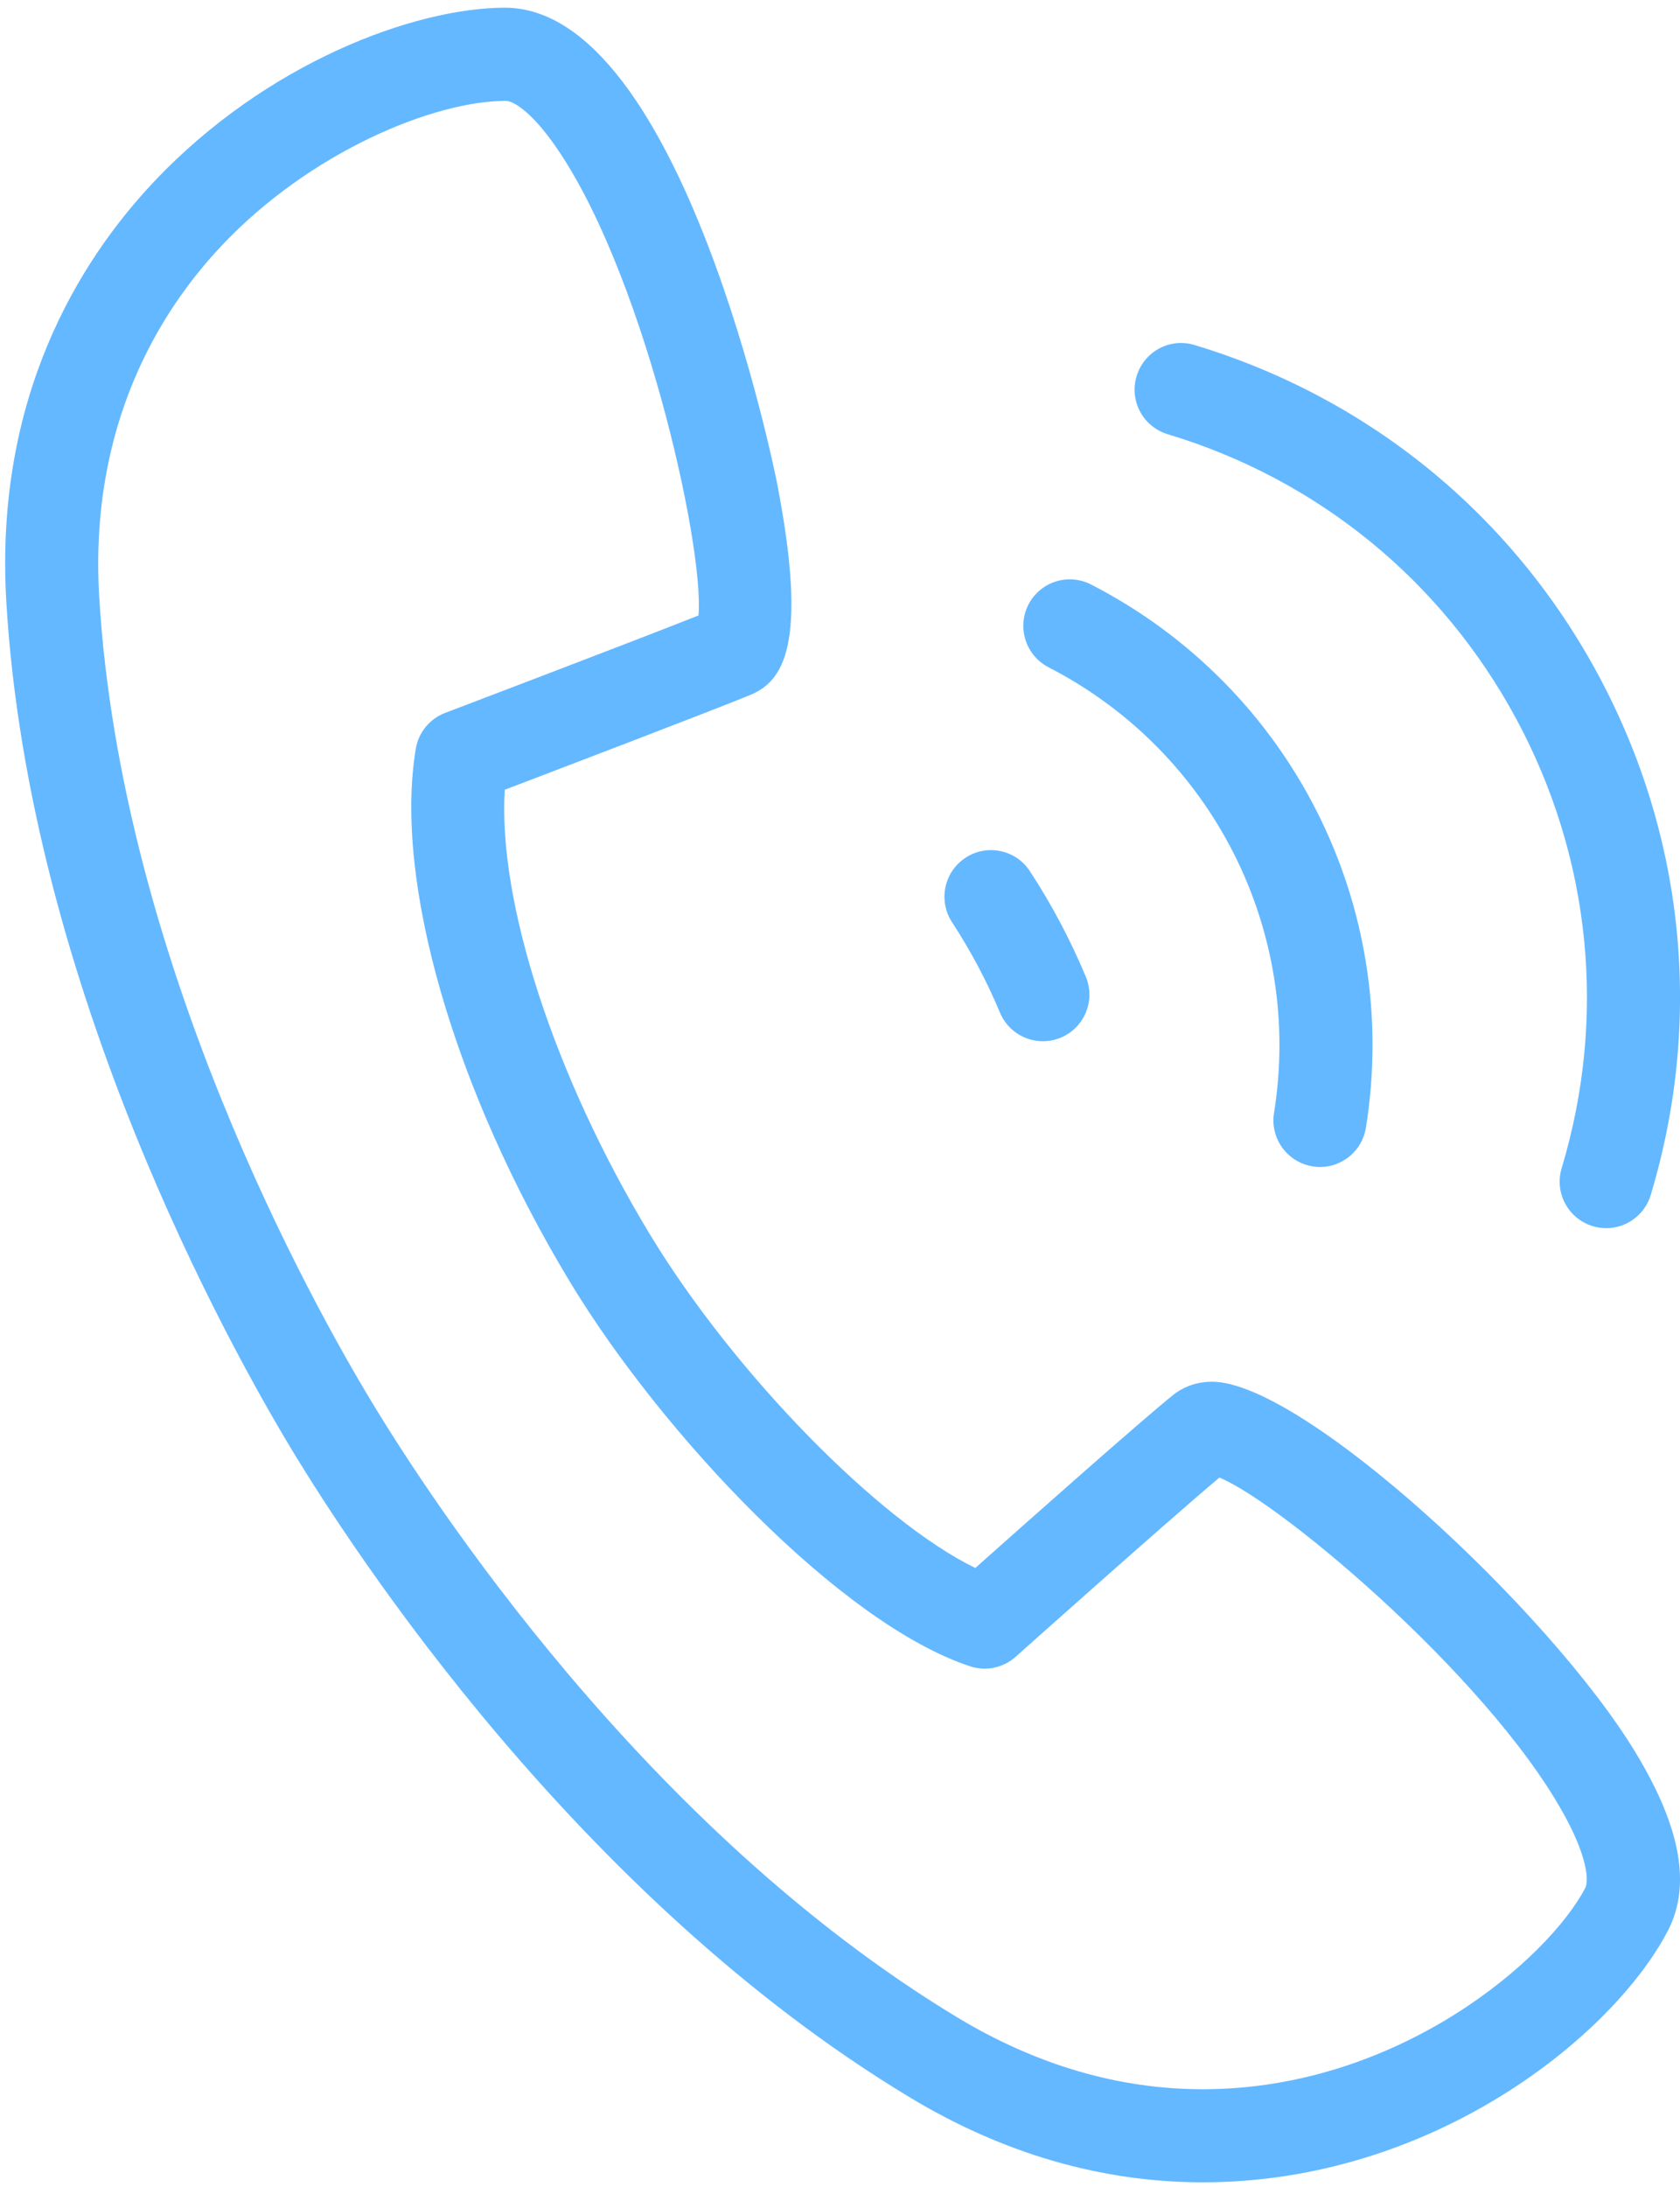 <?xml version="1.0" encoding="utf-8"?>
<!-- Generator: Adobe Illustrator 16.0.0, SVG Export Plug-In . SVG Version: 6.00 Build 0)  -->
<!DOCTYPE svg PUBLIC "-//W3C//DTD SVG 1.1//EN" "http://www.w3.org/Graphics/SVG/1.1/DTD/svg11.dtd">
<svg version="1.1" id="Layer_1" xmlns="http://www.w3.org/2000/svg" xmlns:xlink="http://www.w3.org/1999/xlink" x="0px" y="0px"
	 width="37.126px" height="48.313px" viewBox="0 0 37.126 48.313" enable-background="new 0 0 37.126 48.313" xml:space="preserve">
<g>
	<path fill="#64b8ff" d="M23.172,14.74c3.625,1.864,5.628,5.821,4.982,9.846c-0.09,0.561,0.294,1.088,0.854,1.178
		c0.054,0.01,0.108,0.014,0.162,0.014c0.496,0,0.934-0.361,1.015-0.867c0.787-4.905-1.655-9.728-6.074-12
		c-0.506-0.259-1.124-0.061-1.384,0.444C22.469,13.86,22.668,14.48,23.172,14.74z"/>
	<path fill="#64b8ff" d="M22.098,22.368c0.164,0.394,0.548,0.632,0.949,0.632c0.133,0,0.268-0.026,0.396-0.08
		c0.523-0.219,0.771-0.821,0.552-1.346c-0.339-0.811-0.753-1.594-1.235-2.33c-0.309-0.475-0.949-0.609-1.422-0.298
		c-0.476,0.311-0.61,0.948-0.299,1.424C21.45,21.001,21.809,21.673,22.098,22.368z"/>
	<path fill="#64b8ff" d="M25.804,9.591c3.328,1.003,6.065,3.241,7.711,6.303c1.645,3.062,1.998,6.582,0.996,9.909
		c-0.165,0.544,0.143,1.117,0.687,1.281c0.099,0.029,0.199,0.045,0.298,0.045c0.441,0,0.85-0.287,0.983-0.733
		c1.161-3.853,0.752-7.929-1.152-11.475c-1.904-3.546-5.075-6.138-8.93-7.3c-0.546-0.166-1.116,0.145-1.279,0.688
		C24.952,8.853,25.26,9.427,25.804,9.591z"/>
	<path fill="#64b8ff" d="M36.137,38.7c-1.918-3.155-7.361-8.179-9.35-8.179c-0.409,0-0.69,0.156-0.854,0.286
		c-0.713,0.57-3.296,2.863-4.38,3.828c-2.121-1.032-5.325-4.287-7.2-7.384c-2.113-3.498-3.35-7.331-3.199-9.806
		c1.343-0.512,4.578-1.747,5.414-2.089c0.727-0.298,1.306-1.072,0.603-4.688c-0.02-0.105-2.081-10.479-6.006-10.498
		c-1.992,0-5.274,1.205-7.769,3.851c-1.633,1.733-3.525,4.75-3.256,9.278c0.506,8.532,4.959,16.493,6.311,18.728
		c1.352,2.237,6.325,9.879,13.645,14.296c2.069,1.249,4.252,1.882,6.485,1.882c5.1,0,9.08-3.252,10.279-5.561
		C37.378,41.645,37.143,40.355,36.137,38.7z M35.034,41.699c-0.806,1.552-4.111,4.45-8.454,4.45c-1.854,0-3.679-0.534-5.423-1.586
		c-6.914-4.173-11.656-11.463-12.945-13.6c-1.292-2.134-5.54-9.725-6.02-17.785C1.968,9.383,3.536,6.872,4.892,5.433
		c1.962-2.082,4.696-3.205,6.291-3.205c0.135,0,0.502,0.189,1.012,0.89c1.982,2.726,3.374,8.925,3.241,10.477
		c-1.485,0.588-5.552,2.135-5.599,2.152c-0.341,0.13-0.588,0.431-0.648,0.791c-0.49,2.921,0.848,7.543,3.406,11.777
		c2.027,3.354,5.986,7.553,8.844,8.492c0.348,0.115,0.731,0.035,1.005-0.21c0.036-0.032,3.306-2.951,4.503-3.959
		c1.401,0.572,6.233,4.664,7.752,7.702C35.101,41.147,35.098,41.574,35.034,41.699z"/>
</g>
</svg>
